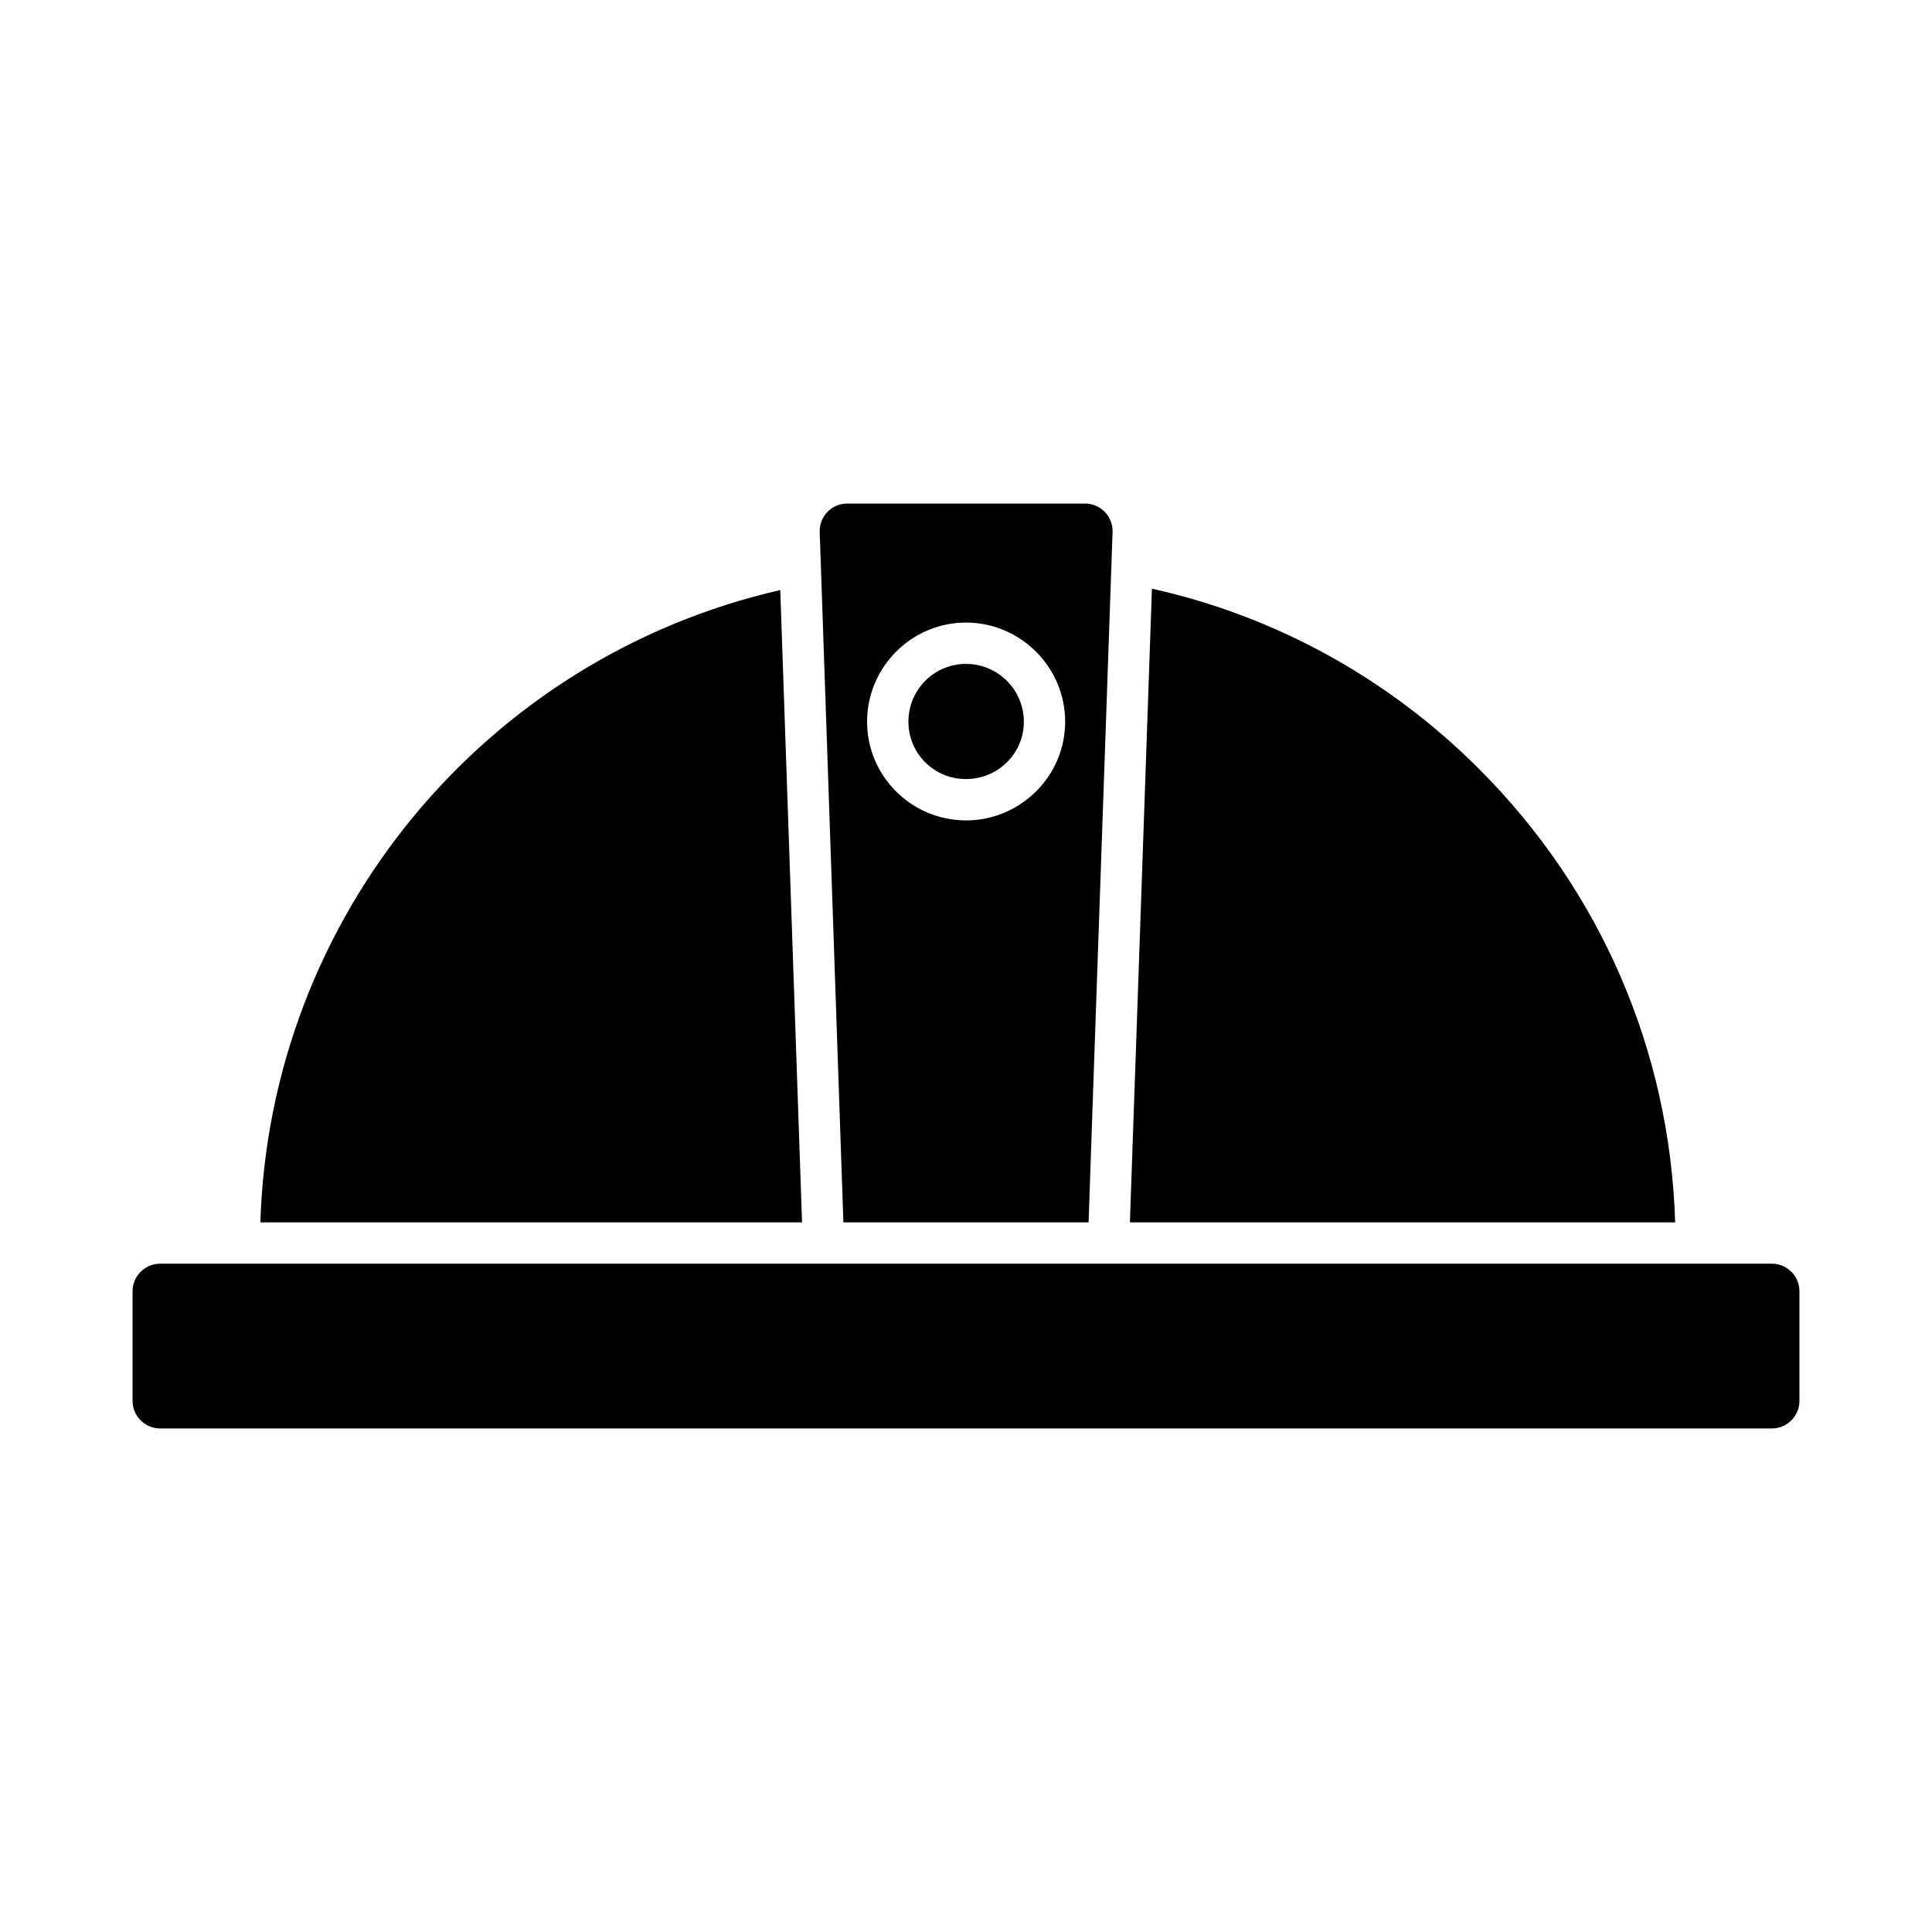 <?xml version="1.0" encoding="UTF-8"?>
<!-- Uploaded to: SVG Repo, www.svgrepo.com, Generator: SVG Repo Mixer Tools -->
<svg fill="#000000" width="800px" height="800px" version="1.1" viewBox="144 144 512 512" xmlns="http://www.w3.org/2000/svg">
 <path d="m613.57 478.89h-427.14c-4.016 0-7.301 3.285-7.301 7.301v29.062c0 4.016 3.285 7.301 7.301 7.301h427.14c4.016 0 7.301-3.285 7.301-7.301v-29.062c0-4.016-3.285-7.301-7.301-7.301zm-262.79-178.52c-78.492 17.961-135.3 86.887-137.78 167.57h143.55zm80.758-22.926h-63.012c-4.16 0-7.445 3.43-7.301 7.594l0.293 8.25 5.988 174.65h64.984l0.875-25.629 5.477-157.35c0.141-4.09-3.215-7.519-7.305-7.519zm-31.543 83.969c-14.457 0-26.211-11.754-26.211-26.141 0-14.457 11.754-26.285 26.211-26.285s26.285 11.828 26.285 26.285c0 14.383-11.828 26.141-26.285 26.141zm0-41.473c-8.469 0-15.258 6.863-15.258 15.332 0 8.398 6.789 15.188 15.258 15.188 8.473 0 15.336-6.789 15.336-15.188-0.004-8.469-6.867-15.332-15.336-15.332zm135.95 27.816c-24.023-24.023-53.887-40.449-86.672-47.754l-4.379 126.1-1.461 41.84h144.5c-1.383-45.414-19.711-87.91-51.984-120.18z"/>
</svg>